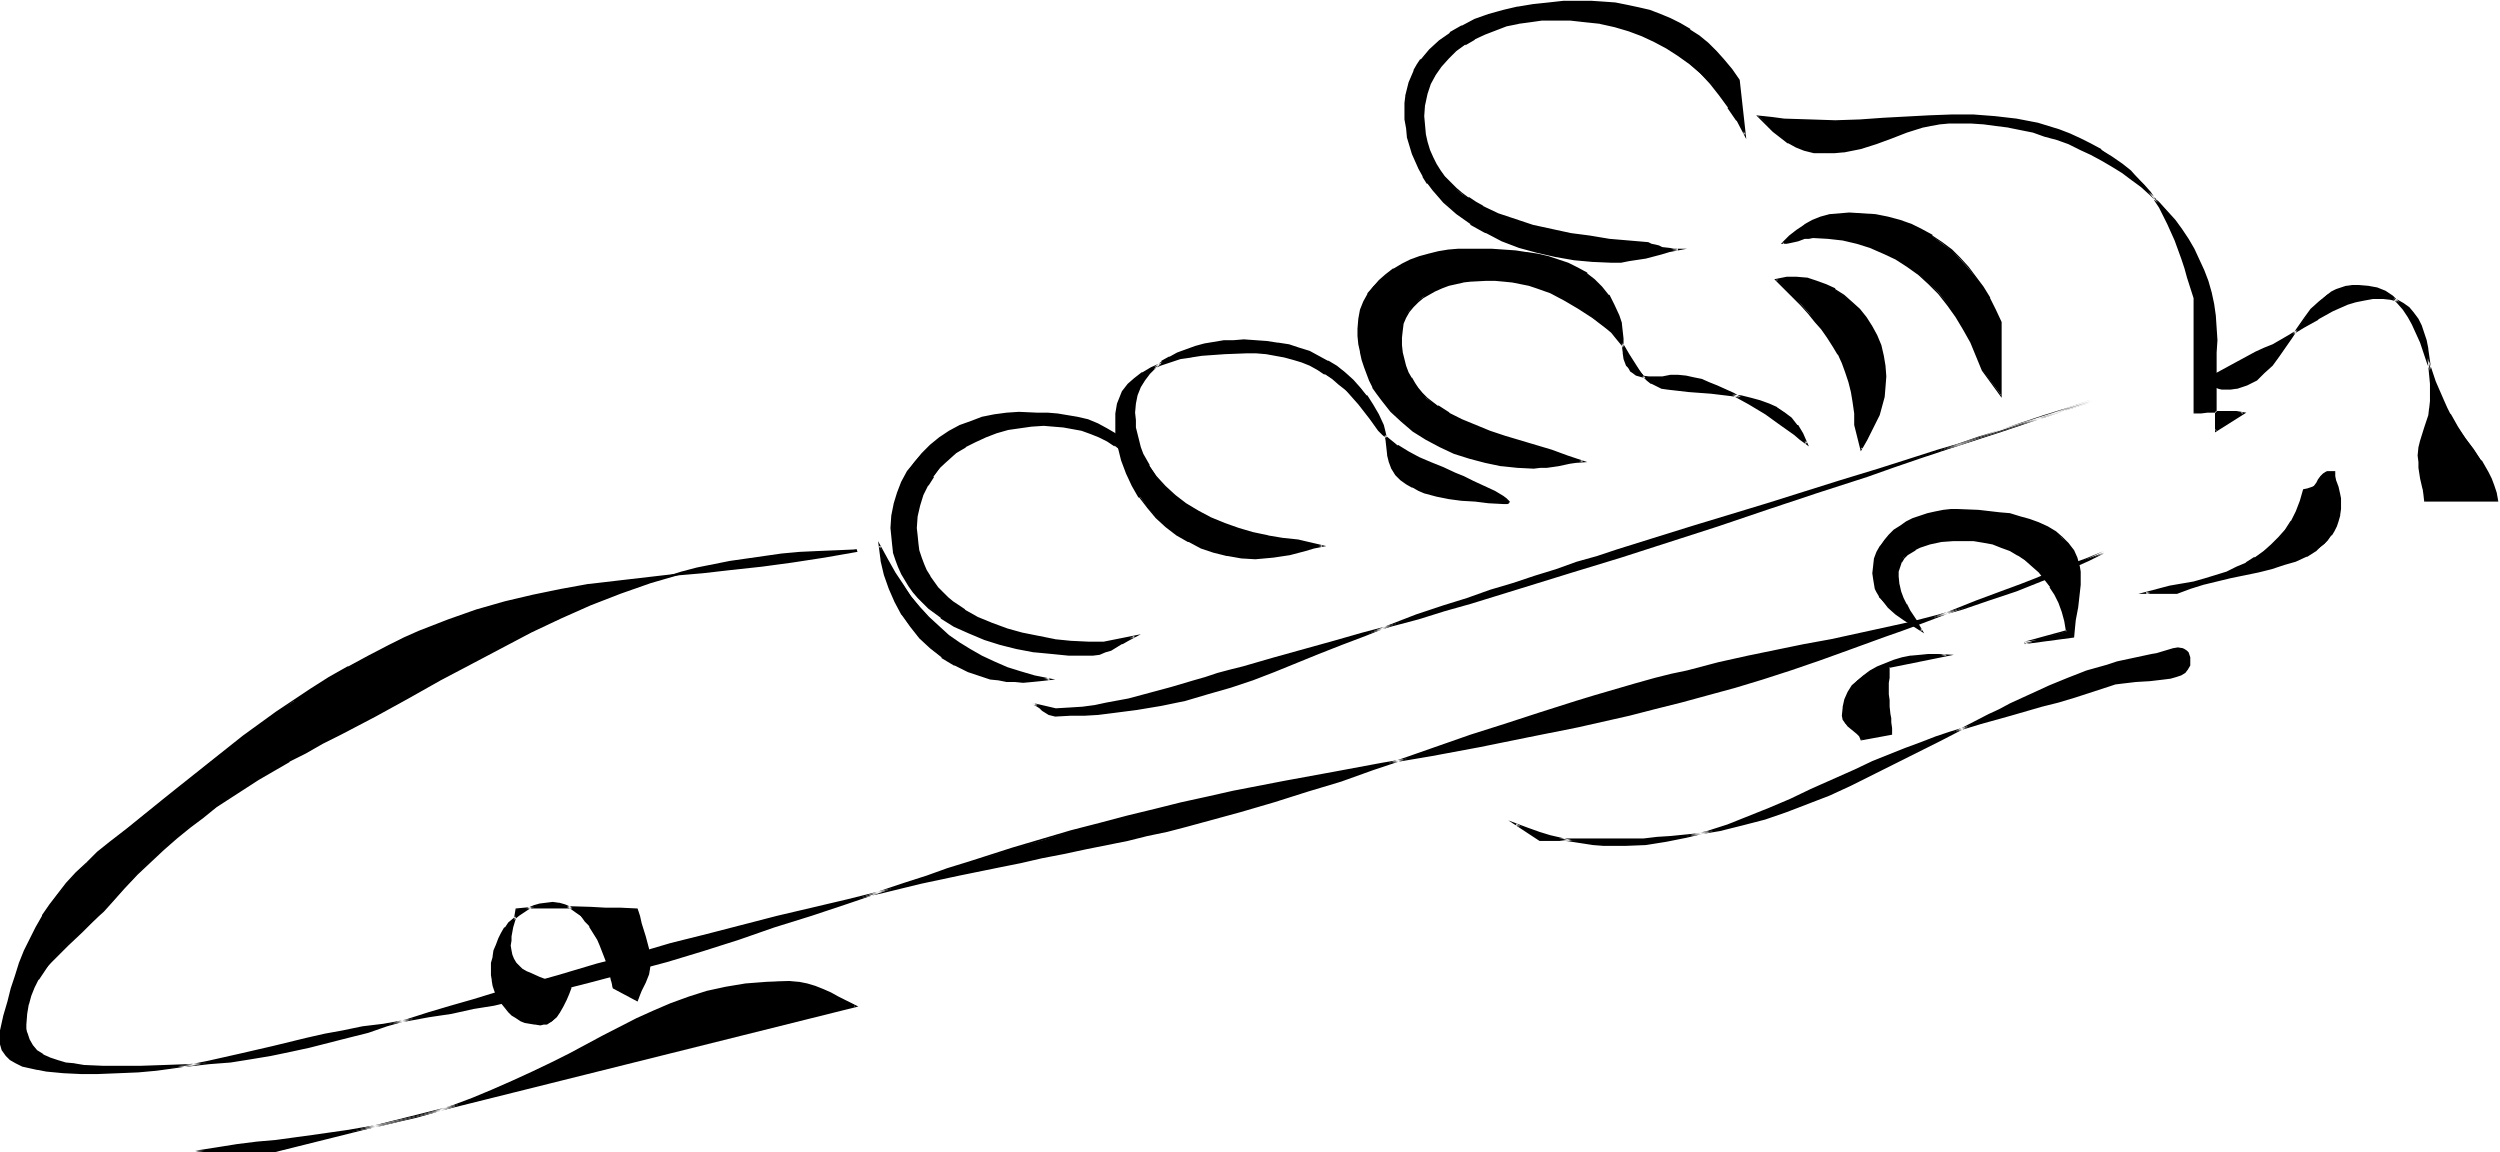 <svg xmlns="http://www.w3.org/2000/svg" fill-rule="evenodd" height="226.059" preserveAspectRatio="none" stroke-linecap="round" viewBox="0 0 3035 1399" width="490.455"><style>.brush1{fill:#000}.pen1{stroke:none}</style><path class="pen1 brush1" d="M2215 185h12l11-1 11-2 10-2 19-6 19-7 18-7 19-6 10-2 11-2 11-1h27l15 1 15 2 16 2 14 3 15 3 15 4 14 5 14 5 14 6 13 7 14 7 12 7 13 8 12 9 11 9 11 9 10 10 10 11 9 11 8 11 8 11 7 13 6 12 6 13 5 13 4 14 3 14 2 14 1 15 1 15-1 15v95l33-22h-8l-7-1h-28l-8 1h-8V362l-8-25-3-12-4-11-8-22-8-21-5-9-6-10-5-9-7-9-7-9-8-9-9-8-10-8-13-9-12-9-13-7-13-6-13-6-12-5-13-4-13-4-26-5-26-3-26-1h-54l-28 2-28 1-28 2-30 1-30-1-32-1-15-2-16-2 9 9 9 9 9 7 9 7 10 5 10 4 12 3h12z"/><path class="pen1 brush1" d="M2215 186h12l11-1h1l10-2 10-2 19-6 19-7 18-7 19-6 10-2 11-2 11-1h27l15 1 15 2 16 2h-1l15 3 15 3 14 5 15 4 14 5 14 7 13 6 13 7 12 7 13 8 12 9 11 8 11 10 10 10 10 10 9 11 8 11 8 12 7 12 6 12 6 13 5 14 4 13 3 14 2 14 1 15v127l38-24-12-2h-43l-8 1 1 1V362l-7-25-4-12-4-11-8-22-8-21-5-10-6-10-5-9h-1l-6-9-8-9-8-8-8-9-10-8-13-9-13-8v-1l-13-7-12-6-13-6-13-5-13-4-13-4-26-5-26-3-26-2h-27l-27 1-56 3-28 2-30 1-30-1-32-1-15-2-19-2 11 11 9 9 9 7 9 7h1l9 5 10 4 12 3h13v-2h-6l-6-1-12-2-10-4-10-5h1l-9-6-9-8-9-8-10-9v1l16 2 15 2 32 1 30 1 30-1 28-1 56-4h54l26 1 26 3 26 5 12 4 13 4 13 5 13 6 12 6 13 7 12 8 13 10 10 8 9 8 8 9 7 8 7 9h-1l6 9 5 10 5 10 9 20 8 22 4 12 3 11 8 25v140h9l8-1h28l7 1h8l-1-2-33 22 2 1v-95l1-15-1-15-1-15-2-14-3-14-4-14-5-13-6-13-6-13-7-12-8-12-8-11-10-11-9-10-11-11-10-9-12-9-11-9-13-8-13-7-13-7-13-7-15-6-14-5-14-5-14-4-15-3-15-3-16-3-15-1-15-1-16-1-11 1-11 1h-1l-10 2-11 2-19 6-18 7-18 6-19 7-11 2-10 2-11 1h-12v2z"/><path class="pen1 brush1" d="M2672 465h3l4 1 7 2 7 3 4 1h11l7-1 7-2 5-2 12-6 10-9 9-9 8-10 16-23 16-24 8-10 9-9 10-9 6-3 5-3 6-2 7-2 7-1h7l12 1 11 2 9 5 9 5 7 7 7 8 6 9 5 10 5 11 5 11 9 23 8 24 10 24 4 8 4 8 9 15 10 14 10 14 9 13 8 15 4 8 3 8 3 8 2 10h-88l-1-8-1-7-2-13-3-12v-25l2-8 5-15 5-16 2-8v-30l-2-21-2-21-3-10-2-10-4-8-3-9-5-7-6-6-6-5-8-4-8-2-9-1h-12l-11 2-11 2-9 3-9 4-10 4-17 9-18 11-17 11-20 11-10 4-11 5-66 37z"/><path class="pen1 brush1" d="m2668 465 7 1 4 1 7 2 7 3 4 1h11l7-1h1l6-2 6-2 12-6 9-9 10-9 8-11 16-23 15-23 9-10 9-10 10-8 5-3 6-3 6-2 6-1 7-2h7l12 1 10 3 10 4h-1l9 5 7 7 7 8 6 9 5 9 5 11 5 11 8 24 9 23 10 24 4 9 4 8 9 15 10 14 10 13 9 14 8 15v-1l4 8 3 8 3 9 2 9 1-1h-88l1 1-1-8-1-7-2-13-3-13v1-25 1l2-9 5-15 5-16 2-8v-30l-1-21-3-21v-1l-2-10-3-9-3-9-4-8-6-8-5-6-7-5-7-4-9-3h-21l-11 2h-1l-10 2-10 3-9 4-9 4-17 9h-1l-17 11-18 11-19 11-10 4-11 5-70 38 4 1 66-37 11-5 11-4 19-11 18-11 18-10h-1l18-10 9-4 9-4 10-3 10-2 11-2h12l9 1 8 2 7 4v-1l6 6 6 6 5 7h-1l4 8 4 9 2 9 3 10 2 21 2 21v21l-1 9v-1l-1 9-5 15-5 16-2 8-1 10 1 8v7l2 13 3 13v-1l1 7 1 9h90l-2-11-3-9-3-8-4-8-8-14h-1l-9-14-10-13-9-14-9-16v1l-4-8-4-9-10-23-8-24-9-24-5-11-5-10-5-10v-1l-6-9-7-8-7-7-9-6-10-4-11-2-12-1h-7l-7 1h-1l-6 2-6 2-6 3-5 4-10 8-10 9-8 11-16 23-16 23-8 10-9 10-10 8-11 6-6 2-6 1-7 2h-11l-3-1-7-3-7-2-4-1h-1l-3-1v3l-4-1zm-550-302-9-17-10-16-11-15-11-14-13-12-13-12-13-10-14-9-15-8-16-7-16-6-17-5-17-4-19-2-18-2h-34l-14 2-15 2-14 3-14 5-13 4-12 7-12 7-10 7-10 9-9 10-7 11-6 11-4 12-3 13-1 14 1 11 1 11 2 10 3 9 3 9 5 9 5 7 6 8 6 7 7 7 7 6 8 5 9 6 9 5 19 9 20 7 22 7 22 5 24 5 23 3 24 4 46 4 5 2 4 1 5 2 4 1 9 1 5 1h5l-10 2-10 3-19 4-20 4-10 1-12 1-23-1-22-2-23-4-22-5-22-6-20-8-20-10-18-11-17-12-8-7-8-7-7-7-6-8-7-8-5-8-5-9-4-9-4-10-3-9-2-11-2-10-1-11-1-11 1-9v-8l2-9 2-7 3-8 3-7 4-7 4-6 5-6 6-6 11-11 14-10 14-8 16-7 16-7 18-5 18-4 18-3 19-2 18-2h34l15 1 14 1 15 3 13 3 14 4 12 4 13 5 12 6 11 7 11 8 11 9 10 9 9 11 10 11 9 13 7 66z"/><path class="pen1 brush1" d="M2117 163h2l-9-17v-1l-10-16h-1l-10-15-12-14-12-12-13-12-13-10-14-9h-1l-15-9-16-6-16-6-17-5-17-4-19-2-18-2h-34l-14 2-15 2-14 3-14 4-13 5-12 6h-1l-12 8-10 8-10 8-8 10-8 11-6 12-4 12-3 13-1 14v11l2 11 2 10 3 10 3 8 5 9v1l5 7 6 8 6 7 7 6 8 6 8 6 8 6 9 5 19 9 21 7 22 7 22 6 23 4h1l23 4 24 3 46 4 4 2 5 1 4 2 5 1 9 1 5 1h5v-2l-11 2-10 2-19 5-20 4h1l-10 1-12 1-23-1-22-2-23-4-22-5-21-7-21-8-20-9h1l-18-11v1l-17-13-8-6-8-7-7-8-7-8-6-8h1l-6-8-5-8-4-9-4-10-3-10-2-10-2-11v1l-1-11-1-11 1-9v-8l2-8 2-8 3-7 3-8v1l4-7 5-7h-1l5-6 5-5 12-11 14-10v1l14-9 15-7 17-6 17-6 18-4 18-3 19-2 18-2h34l15 1 14 2 15 2h-1l14 3 13 4 13 4 12 6 12 6 11 6 11 8 11 9 10 9 10 11 9 11 9 13v-1l7 66 3 6-8-72-9-13-10-12-9-10-10-10-11-9-11-7v-1l-12-7-12-6-12-5-13-5-13-3-14-3-15-3-14-1-15-1h-34l-18 2-19 2-18 3h-1l-17 4-18 5-17 6-15 8h-1l-14 8v1l-13 9-12 11-5 6-5 6h-1l-4 6-4 7v1l-3 7-3 7-2 8-2 8v1l-1 8v20l2 11 1 11 3 10 3 10 4 9 4 9 5 9v1l5 8h1l6 8 7 8 6 7 8 7 8 7 17 12v1l18 10h1l19 10 21 8 22 6 22 5 23 4 22 2 23 1h12l10-2 20-3 19-5 10-3 21-4h-16l-5-1-9-1-4-2-4-1-5-1-4-2-47-4-24-4-23-3-23-5-23-5-21-7-21-7-19-9h1l-9-5-9-6v1l-8-6-7-6-7-7-7-7-5-7-5-8-4-8-4-9-3-10-2-9-1-11-1-11 1-14v1l3-14 4-12 6-11 7-10 9-10 9-9 11-8v1l12-7h-1l13-6 13-5 13-5 15-3h-1l15-2 14-2h34l18 2 19 2h-1l18 4 17 5 16 6 15 7 15 8 14 9 14 10 13 11 12 13 11 14 11 15h-1l11 16v-1l12 23-3-6zm47 132h5l5-1 8-2 9-3h5l5-1 18 1 18 2 18 4 16 5 16 6 15 8 14 9 13 10 13 11 12 12 11 14 10 14 9 15 9 16 7 17 7 18 22 29v-88l-7-15-7-14-8-13-9-13-9-11-10-11-10-10-12-9-11-8-13-8-13-6-14-5-14-4-15-3-16-1-16-1-12 1-12 1-10 3-10 4-10 5-9 7-9 7-9 8z"/><path class="pen1 brush1" d="M2162 296h7l5-1 9-2 8-3h5l5-1 18 1 18 2 17 4 16 5 16 7 15 7 14 9 14 10 12 11 12 12 11 14 10 14 9 15 9 16 7 17 7 17 24 33v-92l-7-15-7-14v-1l-8-13-9-12-9-12-10-11-10-10-12-9-12-8v-1l-13-7-12-6-14-5-15-4-15-3-16-1-16-1-12 1-12 1-11 3-10 4-9 5-1 1-9 6-9 7-10 10h3l9-8 9-7 9-7 9-4 10-5 11-3h-1l12-1 12-1 16 1 16 1 14 3 15 4 14 5 13 7 12 7v-1l12 8 11 9 11 10 10 11 9 12 8 13 8 13 7 14 7 14v88h1l-22-30h1l-7-17-7-17-9-16-9-16-11-14-11-13-11-12-13-11-13-11-15-9-15-8-16-6-16-5-18-4-18-2-18-1h-5l-5 1h-1l-8 3-8 2-5 1h-5l1 2h-3zm-5 44 10 10 10 11 10 9 9 10 8 10 8 10 7 10 7 10 6 10 5 11 5 11 3 11 3 13 2 12 2 14v14l8 29 6-11 5-10 5-11 5-10 3-10 3-11 1-12 1-13-1-13-2-12-3-13-5-11-6-12-7-10-8-10-9-9-10-8-10-7-11-6-12-4-12-3-12-2h-12l-12 3z"/><path class="pen1 brush1" d="m2154 339 12 12 20 20 9 10 8 10 8 9 7 10 7 11 6 10v-1l5 11 4 11 4 12 3 12 2 12 2 14v14l8 32 8-14 5-10 5-10 5-10 3-11 3-11 1-12 1-13-1-13-2-12-3-13-5-12-6-11-7-11-8-10-10-9-9-8-11-7v-1l-11-5-11-4-12-4h-1l-12-1h-12l-15 3 3 2 13-2h-1l12-1 12 2 12 3 11 4 11 6v-1l10 7 10 8 9 10 8 9 6 11 7 11 4 12 4 12 2 13v-1l1 13-1 13-1 12-3 11-3 10-5 10-5 10-5 11-6 11h2l-8-29v-14l-2-14-1-12v-1l-3-12-4-12-5-11-5-10v-1l-6-10-7-10-7-10-8-10-9-9-9-10-19-20-11-11v2l-3-2zm39 199-5-11-6-10-8-9-8-7-9-6-10-4-10-4-12-3-11-2-12-2-25-3-27-2-26-3-7-1-6-3-6-3-5-3-4-5-4-5-8-10-7-11-7-12-9-11-4-5-6-4-18-14-17-11-16-10-17-9-18-7-9-2-20-4-10-1-11-1h-11l-19 1-9 1-8 2-9 2-9 3-8 4-8 4-7 4-6 5-6 6-5 6-4 7-3 8-1 8-1 9v9l1 9 2 8 2 8 3 8 4 7 4 7 5 6 5 6 5 6 13 9 14 9 15 8 17 7 18 7 18 6 38 12 19 5 19 7 18 6-8 1-7 1-14 3-14 2h-8l-8 1-20-1-19-2-20-4-19-5-18-6-18-8-16-9-16-10-14-11-13-13-12-14-5-8-5-7-4-8-3-8-3-9-3-9-2-9-2-9v-10l-1-9 1-12 2-10 4-11 5-9 6-9 8-7 8-7 9-7 10-5 10-5 11-5 12-3 11-3 12-2 12-1h41l29 2 13 2 14 2 13 3 12 4 12 4 11 6 11 7 9 7 9 9 8 10 7 12 6 13 3 9 1 9 1 9v9l1 8 1 8 3 7 2 4 3 3 3 2 4 3 7 2 8 1h16l10-1 9-1 10 1 9 2 9 3 10 3 10 4 19 10 20 11 19 12 19 13 17 12 7 6 7 5z"/><path class="pen1 brush1" d="m2196 542-7-16-6-10h-1l-7-9-8-6-9-6-1-1-9-4-11-4-11-3-12-3-12-1-25-3-27-2-26-3h1l-8-2-6-2-5-3v1l-5-4-5-4-4-5-7-11-7-11-7-12-9-10-5-6-5-4-18-13-17-12-17-10-17-9-17-7-10-2-19-4h-1l-10-1-11-1h-11l-19 1-9 1-9 2-9 2-8 3-9 4-7 4h-1l-6 5-7 5-6 5-4 7h-1l-4 7-3 7-2 8v19l1 9v1l2 8 2 8 3 7 4 8 4 6 5 7 5 6 6 5 12 10v1l14 9h1l15 8 17 6 17 7 18 6 57 17 19 7 19 6v-2l-8 1-7 1h-1l-13 3-14 2h-8l-8 1-20-1-19-2-19-4-19-5-19-6-17-8-17-9-15-10-15-11-13-13-11-14-5-7-4-8-5-7-3-8-3-9-3-9-2-9-2-9v-10l-1-9 1-12v1l2-11 4-10 5-9 6-9 7-7 9-8 9-6h-1l10-5 11-5 11-4 11-4 12-2h-1l12-2 12-2h41l29 2 13 2 13 2 13 3 13 4 11 5 12 5h-1l11 7v-1l10 8 9 9 8 10h-1l7 12v-1l6 13 3 9 1 9 1 9v9l1 8v1l1 7 3 8 3 3 2 4 3 2 4 3 7 2 9 2h8l8-1 10-1 9-1 10 1h-1l9 2 10 3 9 3 10 4 20 10h-1l20 11 20 12 18 13 17 12 7 6 11 8-2-5-7-5-8-6-17-12-18-13-19-12-20-12-20-9-10-4-9-4-10-2-9-2-10-1h-9l-10 2h-16l-8-1-7-2-3-2-3-3-3-3-2-3-3-7-1-8-1-8v-9l-1-9-1-9v-1l-3-9-6-13-6-12h-1l-8-10-9-9-9-7v-1l-11-6-12-6-12-4-12-4-13-3-13-2h-1l-13-2-29-2h-41l-12 1-12 2-12 3-11 3-11 4-10 5-10 6h-1l-9 7-8 7-7 8-7 8v1l-5 9-4 10-2 11-1 12v9l1 10 2 9v1l2 9 3 9 3 8 3 8 4 8v1l5 7 6 8 11 14 13 12 14 12 16 10 17 9 17 8 19 6 19 5 19 4h1l19 2 20 1 8-1h8l14-2 14-3 7-1 14-1-24-8-19-7-57-17-18-6-17-7-17-7-16-8h1l-14-9v1l-13-10-6-6-5-6-4-6-4-7v1l-4-7-3-8-2-8-2-8-1-9v-9l1-9 1-8 3-7 4-7 5-6 6-6 6-5 7-4 7-4 9-4 8-3 9-2 9-2h-1l9-1 19-1h11l11 1 10 1 20 4 9 3 17 6 17 9 17 10 17 11 17 13 6 5 4 5 9 11 7 12 7 11h1l7 10 4 5 4 4 5 4h1l6 3 6 3 7 1 26 3 27 2 25 3 12 2h-1l12 2 11 3 11 4 10 4h-1l9 6 8 7 8 9 6 10v-1l5 12 2-2 2 5z"/><path class="pen1 brush1" d="m1510 413-12 1h-12l-12 2-12 2-11 3-11 4-10 4-10 5-9 6-8 6-8 7-6 8-5 9-4 10-2 10-1 11v9l1 9 2 9 2 7 2 8 3 8 3 8 5 6 9 14 10 12 12 11 14 10 15 9 15 8 16 7 17 6 18 5 18 4 18 3 19 2 29 7-10 2-11 2-19 5-19 4-11 1-11 1-17-1-17-3-17-4-15-6-15-7-14-8-13-10-12-11-11-12-9-13-9-14-7-14-6-16-4-16-3-17v-24l1-6 1-5 2-6 4-9 7-9 8-7 9-7 10-6 11-4 12-4 13-4 13-2 13-2 28-2 26-1h12l12 1 11 2 11 2 11 3 10 3 10 4 9 5 10 6 9 6 8 6 8 8 8 7 8 9 7 9 7 10 5 6 5 7 5 6 6 4 12 10 12 7 13 7 14 6 15 6 16 7 4 2 6 2 12 6 13 6 12 6 6 3 4 3 4 3 3 2 1 1-1 2h-5l-19-1-16-2-17-1-15-2-15-3-14-4-8-3-7-4-7-4-7-5-4-3-3-3-4-7-3-8-2-9-2-18-2-9-3-9-5-12-7-12-7-11-8-10-9-9-9-9-10-8-11-6-11-6-12-6-12-4-13-4-13-2-13-2-14-1-14-1z"/><path class="pen1 brush1" d="m1510 412-12 1h-12l-12 2-12 2-11 3-11 4-11 4-9 5h-1l-9 5v1l-8 6-7 7-7 8v1l-5 8-4 10-2 11-1 11v9l1 9v1l2 8 2 8 2 8 3 7 3 8 4 7h1l9 13 11 13 12 11 13 10 15 9 16 8 16 8 17 5 18 5 18 4 18 3 19 2h-1l30 7v-2l-11 2-10 2-19 5-20 4h1l-11 1-11 1-17-1-17-3-16-4-16-6-14-7-14-8-13-10-12-10-11-12-10-13h1l-9-14-7-15-6-15-4-17v1l-2-17-1-17v-7l1-6v1l1-6 2-5 5-10-1 1 7-9 8-8 9-6h-1l11-5 11-5 12-4 12-4 14-2h-1l13-2 28-2 26-1h12l12 1 11 2 11 2 11 3 10 3 10 4 9 5 9 6v-1l9 6 8 7 9 7 7 8 8 9 7 9 7 9 5 7 5 7 5 5 6 5 12 9v1l12 7h1l13 7 14 6 15 7 15 6 5 2 5 2 12 6 13 6 13 6 5 3 4 3 4 2 3 2h-1l2 2v-1l-1 1 1-1-2 1h-3l-19-1-16-2-17-1-15-2-15-3-14-4-7-3-7-4-7-4-7-5-4-3-3-3h1l-5-7-3-7-2-9-2-18v-1l-2-9-2-8-6-13-7-12-7-11h-1l-8-10-8-9-10-9-10-8-10-6h-1l-11-6-11-6-13-4-12-4-13-2h-1l-13-2-14-1-14-1v2l14 1 14 1 13 2 13 3 13 3 12 5 11 5 12 6h-1l11 6 10 8 9 8 9 9 8 11 7 11 7 11 5 13 3 8 2 9 2 18v1l2 8 3 8 5 8 3 3 3 3 7 5 7 4h1l7 4 7 3 15 4 15 3 15 2 17 1 16 2 19 1h4l2-1 1-2-2-2-2-2-4-3-5-3-5-3-13-6-13-6-12-6-5-2-5-2-15-7-15-6-14-6-13-7-13-8v1l-11-9-6-5-5-6-5-6-5-7-7-10-8-9-7-9-8-7-8-7-9-7-9-6v-1l-9-5-10-5-9-4-11-3-10-3-11-2h-1l-11-2-12-1h-38l-28 3-13 2-13 2-13 4-12 3-11 5-10 6h-1l-9 7-8 7-7 9-4 10-2 5-1 6-1 6v24l3 17 4 16 6 16 7 15 8 14h1l10 13 10 12 12 11 13 10 14 8h1l15 8 15 5 16 4h1l17 3 17 1 11-1 11-1 20-3 19-5 10-3 15-3-34-8-19-2-18-3h1l-19-4-17-5-17-6-17-7-15-8-15-9-13-10-12-11-11-12-9-13h1l-4-7-4-7-3-8-2-8-2-8-2-8v-9l-1-9 1-11 2-10 4-10 5-8 6-8 7-7 9-7v1l9-6h-1l10-5 10-4 11-4 12-3 12-2h-1l12-1 12-1 12-1v-2z"/><path class="pen1 brush1" d="m1406 611-4-11-5-11-5-10-7-9-7-8-7-8-8-7-9-7-10-5-9-5-11-4-10-4-12-2-11-2-12-1-12-1-15 1-14 1-14 3-14 4-13 4-13 6-12 7-12 8-10 8-9 10-8 10-8 11-5 12-4 13-3 13-1 14 1 9 1 10 1 9 3 8 3 8 3 8 5 7 4 7 5 6 6 7 6 6 7 5 14 10 16 9 17 7 18 7 19 5 20 4 19 4 20 2 21 1 19 1 37-8-8 4-7 4-14 7-7 3-6 2-8 2h-30l-20-2-21-3-21-3-20-5-20-6-18-8-18-8-16-11-15-11-7-6-6-6-6-7-5-8-9-15-4-8-3-9-2-9-2-9-1-10v-25l3-14 4-14 5-13 7-12 8-12 9-10 11-10 11-9 12-8 12-7 14-5 14-5 14-3 15-2 15-1 22 1h13l12 1 12 2 12 2 12 3 12 5 12 6 11 7 11 9 10 11 4 6 5 7 4 6 4 8 4 8 3 9 3 9 3 10z"/><path class="pen1 brush1" d="m1405 612 2-1-4-11-5-11-5-10h-1l-6-9-7-9-8-8-8-7-8-6v-1l-10-5-10-5-10-5-11-3-11-3h-1l-11-1-12-2h-27l-14 2h-1l-14 3-13 4-14 4-12 6-13 7-11 8-11 8-9 10-8 10-8 11v1l-5 11-5 13-2 14-1 14v9l2 10 1 9 3 8 2 8 4 8 4 7 1 1 4 7 6 6 5 7 6 5 7 6 14 10h1l16 9 17 8 18 6 18 5 20 4 20 4 20 2 21 1 19 1 37-8v-2l-8 4h-1l-7 4h1l-14 7-7 3-7 2-8 2h1-30l-20-2-21-3-21-4-20-4-19-7-19-7-18-8h1l-16-11v1l-15-11-7-7-6-6-6-7-5-7-9-15-4-8-3-9-2-9-2-9-1-10v-25 1l3-15 4-14 6-12 6-13 8-11 9-11 10-9 11-9 13-8h-1l13-7 13-5 14-4 14-4 15-2 15-1 22 1h13l12 1 12 2h-1l13 2 12 4 12 4 11 6 11 7 11 9 10 10 4 6 5 7 4 7 4 7 4 9 3 8 3 10 3 10 2-1-3-10-3-9-3-9-4-8-4-8-4-7h-1l-4-7-5-6-10-11-10-8v-1l-12-7-11-6-12-5-13-3-12-2-12-2-12-1h-13l-22-1-15 1-15 2-15 3-13 5-14 5-13 7-12 8-11 9-10 10-9 11-9 11-7 13-5 13-4 13-3 15-1 15 1 10 1 10 1 9v1l3 9 3 8 4 9 9 15 5 7 6 7 7 7 6 6 15 11v1l16 10 18 8 19 8 19 6 20 5 21 4h1l21 2 20 2h30l8-1 7-3 7-2 13-8h1l7-4 15-8-45 9h-19l-21-1-20-2h1l-20-4-20-4-18-5-19-7-17-7-16-9h1l-15-10-6-5-6-6-6-6-5-7-5-7 1 1-5-8-3-7-3-8-3-9-1-8-1-10-1-9 1-14 3-13 4-13 6-12v1l7-11h-1l8-11 10-9 10-9 12-7h-1l12-6 13-6 13-5 14-4 14-2 14-2 15-1 12 1 12 1 11 2 11 2 11 4 10 4 10 5 9 6v-1l9 7 8 7 7 7 8 9 6 9h-1l6 10 5 10 4 12 2-1-2 1zm1134-125-37 12-36 12-35 12-35 11-33 11-33 11-32 11-32 11-61 20-61 20-59 20-117 37-60 19-60 19-63 19-31 9-33 10-33 9-34 10-35 9-35 10-37 10-37 11-16 4-16 4-14 5-14 4-27 8-26 7-26 7-28 5-14 3-15 2-16 1-17 1-29-7 4 1 3 2 3 2 4 3 7 5 4 1 4 1 18-1h17l17-1 16-2 31-4 29-5 29-6 28-8 27-8 27-9 27-10 27-11 27-11 28-11 29-11 30-12 31-11 33-11 29-10 28-9 28-9 26-9 26-8 25-9 26-7 23-8 48-15 45-14 90-27 89-28 46-14 47-15 24-8 25-7 25-9 26-8 27-9 27-8 28-10 29-9z"/><path class="pen1 brush1" d="m2540 488-1-3-37 13-71 23-68 23-33 11-33 11-31 10-62 21-60 20-59 19-118 38-59 19-123 37-32 10-32 9-33 10-34 9-35 10-36 10-36 10-38 11-16 4-15 4-15 5-14 4-27 8-26 7-26 7-27 5-14 3-15 2-16 1-17 1h1l-30-7-1 2 4 1 4 2 3 2 3 3 8 5 4 1 4 1 18-1h17l17-1 16-2 31-4 30-5 29-6 27-8 28-8 27-9 26-10 27-11 27-11 28-11 29-11 30-12 31-11 33-11 30-10 28-9 27-9 27-9 26-8 25-8 25-8 24-8 47-15 46-14 89-27 89-28 46-14 47-15 24-8 25-7 26-9 25-8 27-9 27-8 29-10 29-9-1-3-29 10-29 9-27 9-26 9-26 8-26 9-24 7-25 8-47 15-46 14-89 28-89 27-45 14-48 15-24 8-25 7-25 9-26 8-27 9-27 8-28 10-29 9-33 11-31 12-30 12-29 11-28 11-28 11-26 11-27 9-27 10-27 8-28 8-29 6-30 5h1l-31 4-16 1-17 2h-39l-4-2h1l-7-4-4-2-3-3-4-2-4-1-1 2 30 7 17-1 16-1 15-2 14-2h1l27-6 26-7 26-7 27-8 14-4 14-4 16-5 16-4 37-10 37-11 36-9 35-10 33-10 34-9 32-10 32-9 123-38 59-18 118-38 59-20 60-20 62-20 31-11 32-11 33-11 68-22 71-24 38-12-1-3 1 3zM1274 825l-18-4-17-5-17-5-15-7-15-6-15-8-13-9-13-10-12-10-12-12-11-12-10-13-10-14-10-14-9-16-9-17 2 17 4 17 6 18 7 15 8 16 10 14 12 14 13 13 14 11 15 9 17 8 8 3 9 3 10 2 9 2 10 1 10 1 10 1 11-1 10-1 11-1z"/><path class="pen1 brush1" d="m1281 825-25-5-17-5-16-5-16-7-15-7-14-8-13-8-13-9-12-11-12-11-11-12-11-13-9-14-10-15-9-16-12-22 3 23v1l4 17 6 17 7 16 8 15 1 1 10 14 11 14 13 12 14 11v1l15 9h1l16 8 9 3 9 3 9 3 10 1 10 2h10l10 1 11-1 10-1 18-2-7-2-11 2-10 1h-21l-10-1-10-1-9-2-9-2-9-3-9-3-16-8-16-10v1l-14-11-12-13-12-13-10-15 1 1-9-16-7-16-6-17-3-17-3-17h-2l9 17 9 16 10 15 10 14 11 13 11 12 11 12 13 10 12 10 14 9 14 8 15 7 16 6 16 5 18 5 18 4v-3l7 2z"/><path class="pen1 brush1" d="M1040 669h-23l-24 1-22 1-22 2-21 3-21 3-21 3-20 4-19 5-20 5-37 11-37 13-36 14-36 16-36 17-36 18-37 20-37 20-39 22-40 22-43 22-22 11-20 12-20 10-19 11-19 11-17 11-17 11-17 12-16 12-16 12-16 13-16 14-16 15-16 16-16 17-16 18-9 9-8 9-18 16-17 16-16 16-7 9-7 8-6 9-5 10-4 10-3 10-2 12-1 13v5l1 5 3 8 4 7 6 7 7 5 8 4 9 3 11 3 10 2 12 1 23 1h75l28-2 26-2 26-3 25-3 24-4 23-5 24-5 46-12 24-7 24-7 25-7 26-8 26-8 28-8 26-7 26-8 25-7 25-7 47-13 46-13 45-12 43-12 85-22 86-20 44-11 45-10 47-10 49-10 25-6 25-5 27-6 27-5 26-5 25-5 24-6 24-5 22-6 23-6 43-12 42-12 41-13 39-13 40-13 39-13 39-13 40-14 41-14 43-14 45-14 23-7 23-7 25-7 25-6 19-6 20-4 37-9 36-8 35-8 33-6 33-7 64-14 32-7 32-8 31-9 33-11 33-11 34-14 18-7 18-8 17-8 19-9-22 8-21 8-20 8-19 8-19 7-18 7-35 13-36 14-37 14-19 7-20 7-21 8-22 8-36 13-35 11-34 11-34 11-33 9-33 9-31 8-32 8-31 7-30 7-60 12-60 12-58 11-59 10-60 11-60 11-61 12-32 7-32 8-32 7-33 8-34 9-34 9-35 11-36 10-27 9-27 8-25 9-26 8-25 8-23 8-47 16-46 15-44 14-44 15-43 13-44 14-44 12-45 12-47 12-48 11-25 5-26 5-26 6-27 4-28 5-28 5-25 3-23 5-23 5-21 5-41 9-40 9-39 9-21 4-20 3-22 3-22 2-24 1H77l-21-2-10-2-10-2-8-3-8-3-7-4-5-5-4-6-3-7-1-8 1-5v-4l4-18 5-16 4-17 5-15 5-16 7-14 6-15 7-14 8-14 9-13 9-13 11-13 11-13 13-12 14-13 15-12 22-18 21-17 21-16 20-16 39-32 39-30 40-29 21-14 21-14 22-14 23-13 24-13 25-13 19-8 17-9 18-7 18-7 18-6 17-6 34-10 34-8 34-7 34-6 34-4 69-8 35-4 35-3 37-5 37-4 39-6 39-7z"/><path class="pen1 brush1" d="m1041 670-1-3-23 1-24 1-22 1-22 2-21 3-21 3-21 3-20 4-20 4-19 5-38 12-37 13-36 14-36 16-35 17-36 18-37 20-38 20-39 21-40 22-42 23-22 11-21 12-20 10-19 11-18 11-18 11-17 12-17 11-16 12-16 13-16 12-16 15-15 14-16 16-17 17-16 18-8 9-9 9-18 17-17 16-16 16-7 8-7 8-6 9v1l-5 9-5 10-3 11-1 12-1 13v5l1 5 3 9 4 7 6 6 7 6 9 4 9 3 10 3 11 2 12 1 23 1h75l28-1 26-3 26-2 25-4 24-4 24-5 23-5 47-12 24-6 23-8 25-7 26-8 26-7 29-9 26-7 26-8 25-7 24-7 48-13 46-13 44-12 43-12 86-22 85-20 44-10 45-11 47-10 49-10 25-5 26-6 26-5 28-6 25-5 25-5 24-6 24-5 23-6 22-6 44-12 41-12 41-13 40-12 39-14 39-13 40-13 40-14 41-14 43-14 44-14 23-6 24-8 24-7 25-6 20-6 19-4 37-9 36-8 35-7 34-7 33-7 64-13 31-8 32-8 32-9 32-11 33-11 35-14 17-7 18-8 18-8 18-9v-3l-22 9-22 8-20 8-19 8-18 7-19 7-35 13-35 14-37 14-19 7-20 7-21 8-22 8-36 12-35 12-35 11-33 10-33 10-33 9-32 8-31 8-31 7-30 7-61 12-59 12-59 11-59 10-59 11-60 11-62 12-31 7-32 7-32 8-33 8-34 9-35 9-71 21-53 17-26 8-25 9-25 8-24 8-47 16-45 15-44 14-44 15-43 13-44 14-44 12-46 12-46 12-48 11-26 5-25 5-27 6-26 4-28 5-28 5-25 3-24 5-22 4-22 5-41 10-39 9-40 9-20 4-20 3-22 3-22 2-24 1H77l-21-2-10-2-9-2-9-3-8-3-6-4-5-5-5-6h1l-3-6-1-8 1-5v-4l4-17 5-17 4-16 5-16 6-15 6-15 6-14 7-15 8-14v1l9-13 9-14 11-13 11-13 13-12-1-1-13 12-12 13-10 13-10 13-9 13v1l-8 14-7 14-7 14-6 15-5 16-5 15-4 16-5 17-4 18-1 4v5l1 8 2 7 5 7 5 5 7 4 8 4 9 2 9 2h1l10 2 21 2 21 1h21l25-1 24-1 22-2 22-3 20-3h1l20-4 39-8 40-10 41-9 22-5 22-5 23-4 25-4 28-5h1l27-5 27-4 27-6 25-4 25-6 48-11 47-12 45-12 45-12 43-13 44-14 43-15 45-14 45-15 47-16 24-8 24-8 26-8 26-9 53-17 71-21 35-9 34-9 33-8 32-7 32-8 31-6 62-13 60-11 59-11 59-10 59-11 59-12 60-12 31-7 31-7 31-8 32-8 33-9 33-9 33-10 34-11 35-12 36-13 22-8 22-8 20-7 19-7 37-14 35-13 35-14 18-7 19-7 19-8 20-8 21-8 22-8v-3l-19 9-18 9-18 8-17 7-34 14-33 11-33 11-32 9-31 8-32 7-64 14-33 6-34 7-34 7-36 8-38 10-19 4-20 5-25 7-24 7-24 7-23 7-44 14-43 14-41 13-40 14-40 14-39 13-39 13-40 13-40 13-42 12-44 12-22 6-23 5-23 6-25 5-24 6-26 5-27 5-27 6-26 5-25 6-48 10-47 10-46 10-44 11-85 20-85 22-44 11-44 13-46 12-47 14-25 7-25 7-26 7-26 8-28 8-27 8-25 8-25 7-24 7-24 7-46 12-24 5-24 5-24 4h1l-25 3-26 3-26 2-28 1-29 1h-46l-23-1-12-2h1l-11-1-10-3-9-3-9-4h1l-8-5-5-6-4-7-3-9v1l-1-5v-5l1-13 2-12v1l3-11 4-10 5-10v1l6-9 6-9 8-8 16-16 17-16 17-17 9-8 9-10 16-18 16-17 16-15 16-15 16-14 16-13 16-12 16-13 17-11 17-11 17-11 19-11 19-11h-1l20-10 21-12 22-11 42-22 40-22 39-22 38-20 36-19 36-19 36-17 36-16 36-14 37-13 38-11 19-5 20-4 20-5h-1l21-3 21-3 21-3 22-2 22-1 24-1h23v-3l1 3z"/><path class="pen1 brush1" d="m106 1048 14-12 15-12 22-18 21-17 20-16 20-16 40-32 39-30 40-29 20-15v1l22-14 22-13 23-14h-1l24-13 26-13 18-8 18-9 18-7 17-7 18-6 17-6 35-10 34-8 33-7 34-6 34-4 69-8 35-3 35-4 37-4 37-5 39-6 40-7-1-3-40 8h1l-39 5-37 5-37 4-35 4-35 4-69 8-34 4h-1l-33 6-34 7-34 8-35 10-17 6-17 6-18 7-18 7-18 8-18 9-25 13-24 13h-1l-23 13-22 14-21 14-21 14-40 29-39 31-39 31-20 16-21 17-21 17-22 17-15 12-13 13 1 1zm2352-267 52-15-3-12-3-11-4-11-5-11-6-9-6-9-7-9-8-7-9-7-9-6-10-6-10-4-11-4-11-2-12-2h-25l-14 1-14 3-13 4-5 3-5 3-5 3-4 4-3 5-2 5-2 6v7l1 10 2 8 3 9 4 7 4 8 10 15 5 9-22-14-9-7-9-8-8-8-3-5-3-5-2-5-1-6-1-5-1-7 1-9 2-9 3-7 3-8 5-7 6-6 6-6 7-5 8-5 8-4 9-3 8-3 9-2 10-2 9-1h9l25 1 26 3 12 2 12 3 12 3 11 4 11 5 9 6 8 7 8 7 6 9 4 9 3 10v6l1 6-1 10v9l-2 18-3 16-1 10-1 10-59 8z"/><path class="pen1 brush1" d="m2458 779 1 3 52-16-3-12-3-12-4-11-5-10-5-10h-1l-6-9-7-8-8-8-9-7-9-6-1-1-10-5-10-4-10-4-11-2h-1l-12-2h-25l-14 1h-1l-13 3-13 4-6 3-5 3-5 3-3 5-4 4-2 6-2 6v17l2 9 4 8 4 8 4 8 10 15v-1l5 9 2-1-22-14-10-7-8-7-8-9-3-5v1l-3-5-2-5-1-6-1-6v1l-1-7 1-9v1l2-9 3-8 4-8-1 1 5-7 6-7 6-5 7-5 8-5h-1l8-4 9-3 9-3 9-2 9-2 9-1h9l25 1 26 3 12 2 12 3 12 3 11 4 10 5 9 6 9 6 7 8 6 8 4 9 2 11v-1l1 6 1 6-1 10v9l-2 18-3 16-1 10-1 10 1-1-59 7v3l60-8 1-11 1-10 3-16 2-18 1-9v-16l-1-6-3-11-4-9-7-9-7-7-8-7-10-6-11-5-11-4-11-3-13-4-12-1-26-3-25-1h-9l-9 1-10 2-9 2-9 3-9 3-8 4-7 5-8 5-6 6-5 6-5 7-1 1-4 7-3 8-1 9-1 9 1 7 1 6 1 6 2 4 3 5v1l4 4 7 9 9 8 10 7 25 16-7-12v-1l-10-15-4-8v1l-4-8-3-8-2-9v1l-1-10v-7 1l2-6 2-6v1l3-5 4-4 5-3 5-3h-1l6-3 12-4 14-3 14-1h25l12 2 11 2 10 4 11 4 10 6-1-1 9 6 9 8 8 7 7 9 7 9h-1l6 9 5 10 4 11 3 11 2 12 1-1-51 14v3-3zm-496 241h-92l-30-19 15 5 13 5 13 4 14 3 13 3 13 2 13 2 13 1h26l25-2 25-3 25-5 24-6 25-8 25-9 26-11 25-11 26-11 26-13 27-12 21-10 20-8 20-8 19-7 19-7 18-6 36-11 36-11 37-10 20-6 20-6 21-6 22-7 7-2 8-1 17-2 17-1 17-2 7-1 7-2 6-3 5-2 4-4 2-5v-8l-1-4-1-2-2-3-2-1-2-1-6-1-6 1-13 4-6 2-6 1-15 3-14 3-13 3-13 4-24 7-23 9-23 9-23 11-25 12-12 6-14 7-30 15-30 15-28 14-27 14-26 13-26 13-26 12-26 10-26 10-26 9-28 7-28 7-29 5-30 3-16 2-17 1h-16l-17 1z"/><path class="pen1 brush1" d="M1962 1018h-92l-29-18-1 2 14 5 14 5 13 4 13 4 14 2 13 2 13 2 13 1h26l25-1 25-4 25-5 25-6 25-8 25-9 25-11 25-11 26-11 27-12 27-13 21-9 20-9 19-8 19-7 19-7 18-6 36-11 36-10 38-11 20-5 20-6 43-14 6-2 8-1 17-2 17-1 17-2 8-1 7-2 6-2 5-3 3-4 3-5v-10l-1-3-1-3-2-2-3-2-2-1-6-1-6 1-20 6-6 1-14 3-14 3-14 3-12 4-25 7-23 9-22 9-24 11-24 11-13 7-13 6-31 16-29 15-55 28-27 13-26 13-26 11-25 11-27 10-26 9-27 7-28 7-29 5-30 3-16 1-17 2h-33v3l33-1 17-1 16-1 30-4 30-5 28-7 27-7 26-9 26-10 26-10 26-12 26-13 26-13 56-28 29-15 31-15 13-7 13-6 24-12 23-11 23-9 23-9 25-7 12-3 13-4 14-3 15-3 6-1 20-5 6-2h-1l6 1h-1l3 1h-1l2 1 2 2 1 3 1 3v8l-2 5v-1l-3 4-5 2-6 3-7 1-8 2h1l-17 2-17 1-17 2-8 1-7 2-43 13-20 6-20 6-38 10-36 11-36 11-18 6-18 7-19 7-20 8-20 8-21 10-27 12-27 12-25 12-26 11-25 10-25 10-25 8-25 6-25 5h1l-25 3-25 2-26-1h-13l-13-2h1l-14-2-13-3-13-3-13-4-14-5-24-9 38 25h93v-3z"/><path class="pen1 brush1" d="m2363 795-70 15-1 7v33l1 8 1 9v5l1 5 1 7v7l-36 7-2-4-3-4-8-6-3-3-4-3-2-5-1-4 1-10 2-9 4-9 5-8 6-7 8-6 7-5 10-5 9-4 10-4 10-3 11-1 11-2 10-1h22z"/><path class="pen1 brush1" d="m2363 796-1-2-70 15-1 8v33l1 8 1 9v5l1 5v7l1 7 1-1-37 7 2 1-2-5-3-4-12-9-3-3h1l-3-4v-14l3-9 3-9v1l5-8 6-7 7-6 8-6v1l9-5 9-4 10-4 11-2 10-2 11-2 10-1h22l9-1-20-1h-11l-10 1-11 1h-1l-10 2-10 3-10 4-10 4-9 5-8 6-7 6-7 6-5 8-4 9-2 9v1l-1 10 1 5 3 4 3 4 11 9 3 3 2 5 38-7v-8l-1-7v-5l-1-5-1-9v-8l-1-7v-14l1-6v-13l-1 1 79-16-9 1zm434-201-4 14-5 12-6 12-8 11-7 9-9 9-10 8-10 7-11 7-12 5-12 6-13 4-13 5-14 3-28 6-30 7h37l16-6 17-5 33-8 33-7 16-4 16-5 14-5 13-5 11-7 6-4 5-4 4-5 4-5 3-6 3-5 2-7 2-7 1-7v-13l-1-5-3-9-2-8-1-5v-5h-8l-3 1-2 1-4 4-2 4-2 4-3 3-3 2-2 2h-4l-4 1z"/><path class="pen1 brush1" d="m2796 594-4 14-5 13-6 12v-1l-7 11-8 9-9 9-9 8-11 8v-1l-11 7h1l-12 5-12 6-13 4-13 4-14 4-29 5-38 10h47l16-6 16-5 33-8 34-7 16-4 15-5 14-4 13-6h1l11-7 5-5 5-4 4-4 4-6h1l3-5 3-6 2-6 2-7v-1l1-7v-13l-1-5-2-9-3-8-1-5v-6h-10l-2 1-3 2-3 3-3 4-2 4-3 4-2 1-3 1-3 1-5 1 1 2 4-1h4l3-2 3-2 3-4 2-4 2-4 4-3h-1l2-1h3l3-1h5l-1-1v5l1 5 2 9 3 8v5l1 5-1 8v7l-2 7-3 6-2 6-4 5h1l-4 5-4 5-5 4-5 4-12 7h1l-14 5-14 5-15 5-16 4-33 7-34 8-16 5-16 6h-37l1 2 29-7 29-6 13-3 14-5 13-4 12-5 11-6h1l11-7 10-7 10-8 8-9 8-10 7-10 1-1 6-11 5-13 4-14-1 1-1-2zM744 1199l30 15 2-6 2-5 5-10 4-11 1-5v-16l-1-8-4-16-5-16-2-8-2-9-21-1h-18l-18-1h-17l-17-1h-17l-19 1-20 2-2 11-3 11-2 10v6l-1 6 1 6 1 6 2 5 3 4 3 4 5 4 5 3 4 3 12 5 12 4 13 4 13 3-4 8-3 7-3 8-4 7-4 6-5 5-6 3h-4l-4 1-6-1-7-1-5-1-6-3-5-3-5-3-4-4-4-4-4-5-3-5-3-6-3-6-2-6-1-6v-6l-1-7 1-8 1-7 1-8 3-7 3-7 3-7 5-6 4-6 5-5 6-5 6-4 7-4 6-3 8-2 7-1h15l8 2 7 3 6 5 6 5 6 6 5 7 5 7 5 8 4 8 6 18 5 17 2 8 1 8z"/><path class="pen1 brush1" d="m744 1200 30 16 3-8 2-5 5-10 4-10 1-6 1-7-1-9-1-8v-1l-4-15-5-16-2-9-3-9-21-1h-18l-18-1-34-1h-17l-19 1-21 2-2 12-3 11-2 10-1 6v12l2 6 2 5 3 5 4 4 4 3 5 4 5 3 11 5 13 4 13 4 12 3v-1l-4 7-3 8-3 7-4 7-4 6-5 5v-1l-6 3-4 1h1l-4 1-6-1-6-1-6-1-6-3-5-3 1 1-5-4-5-4-4-4-4-5h1l-3-5-3-5-3-6-1-6-2-6v-6l-1-7 1-8 1-7 1-7 3-8 3-7 3-6 5-6h-1l5-6 5-5 6-5 6-4 6-4 7-3 7-1 8-2h-1 15l8 2 6 3 7 5 6 4 5 7 6 6h-1l5 8 5 8 3 7 7 18 5 17 2 9v-1l2 9 2-1-2-8-1-9-5-17-7-17-4-8-5-8v-1l-5-7-5-7-6-6-6-5-7-5-7-3-7-2h-1l-7-1-8 1-8 1-7 2-7 3-6 4h-1l-6 4-5 5-6 5-4 6h-1l-4 7-3 6-3 8-3 7-1 7v1l-2 7v15l1 6v1l1 6 2 6 2 5 4 6 3 5 4 5 4 5 4 4 5 3 6 4 5 2 6 1 6 1h1l6 1 4-1h4l6-4 6-5 4-6 4-7 4-8 3-7 3-8-13-5-13-3-13-5-11-5-5-2-5-3-4-4-3-3-3-5-2-5-1-5-1-6 1-6v-6 1l2-11 3-10v-1l2-11-1 1 20-2h70l18 1h18l21 1-1-1 2 9 2 9 5 15 4 16 1 8v16-1l-1 6-4 10-5 10-2 6-2 6 1-1-29-15 1 1-2 1zm295 21-11-5-10-5-9-4-10-5-9-4-10-3-11-2-11-1h-14l-13 1-26 3-24 3-23 6-22 6-21 8-21 9-21 9-40 21-42 22-22 11-23 11-24 11-25 11-24 10-24 9-22 7-22 6-21 5-21 5-42 7-42 6-22 3-22 3-23 2-24 3-25 4-26 4h96l706-177z"/><path class="pen1 brush1" d="m1042 1222-14-7-10-5-9-5-9-4-10-4-10-3-10-2h-1l-11-1-27 1-26 2-24 4-23 5-22 7-22 8-21 9-20 9-41 21-41 22-22 11-23 11-24 11-25 11-24 10-24 9-22 7-22 6-22 5-21 5-41 7-42 6-22 3-22 3-23 2-24 3-25 4-26 4v2h96l709-177-4-2-706 177h1-96v2l26-4 25-3 24-3 23-3 22-3 22-2 42-6 42-8 21-5 22-5 21-6 23-7 23-9 25-9 25-11 24-11 22-12 22-11 42-22 41-21 20-9 21-9 21-7 22-7 23-6 24-3 26-3 27-1 11 1 11 2 10 3 9 4 10 5 9 5 10 5 10 4v-2l4 2z"/></svg>
